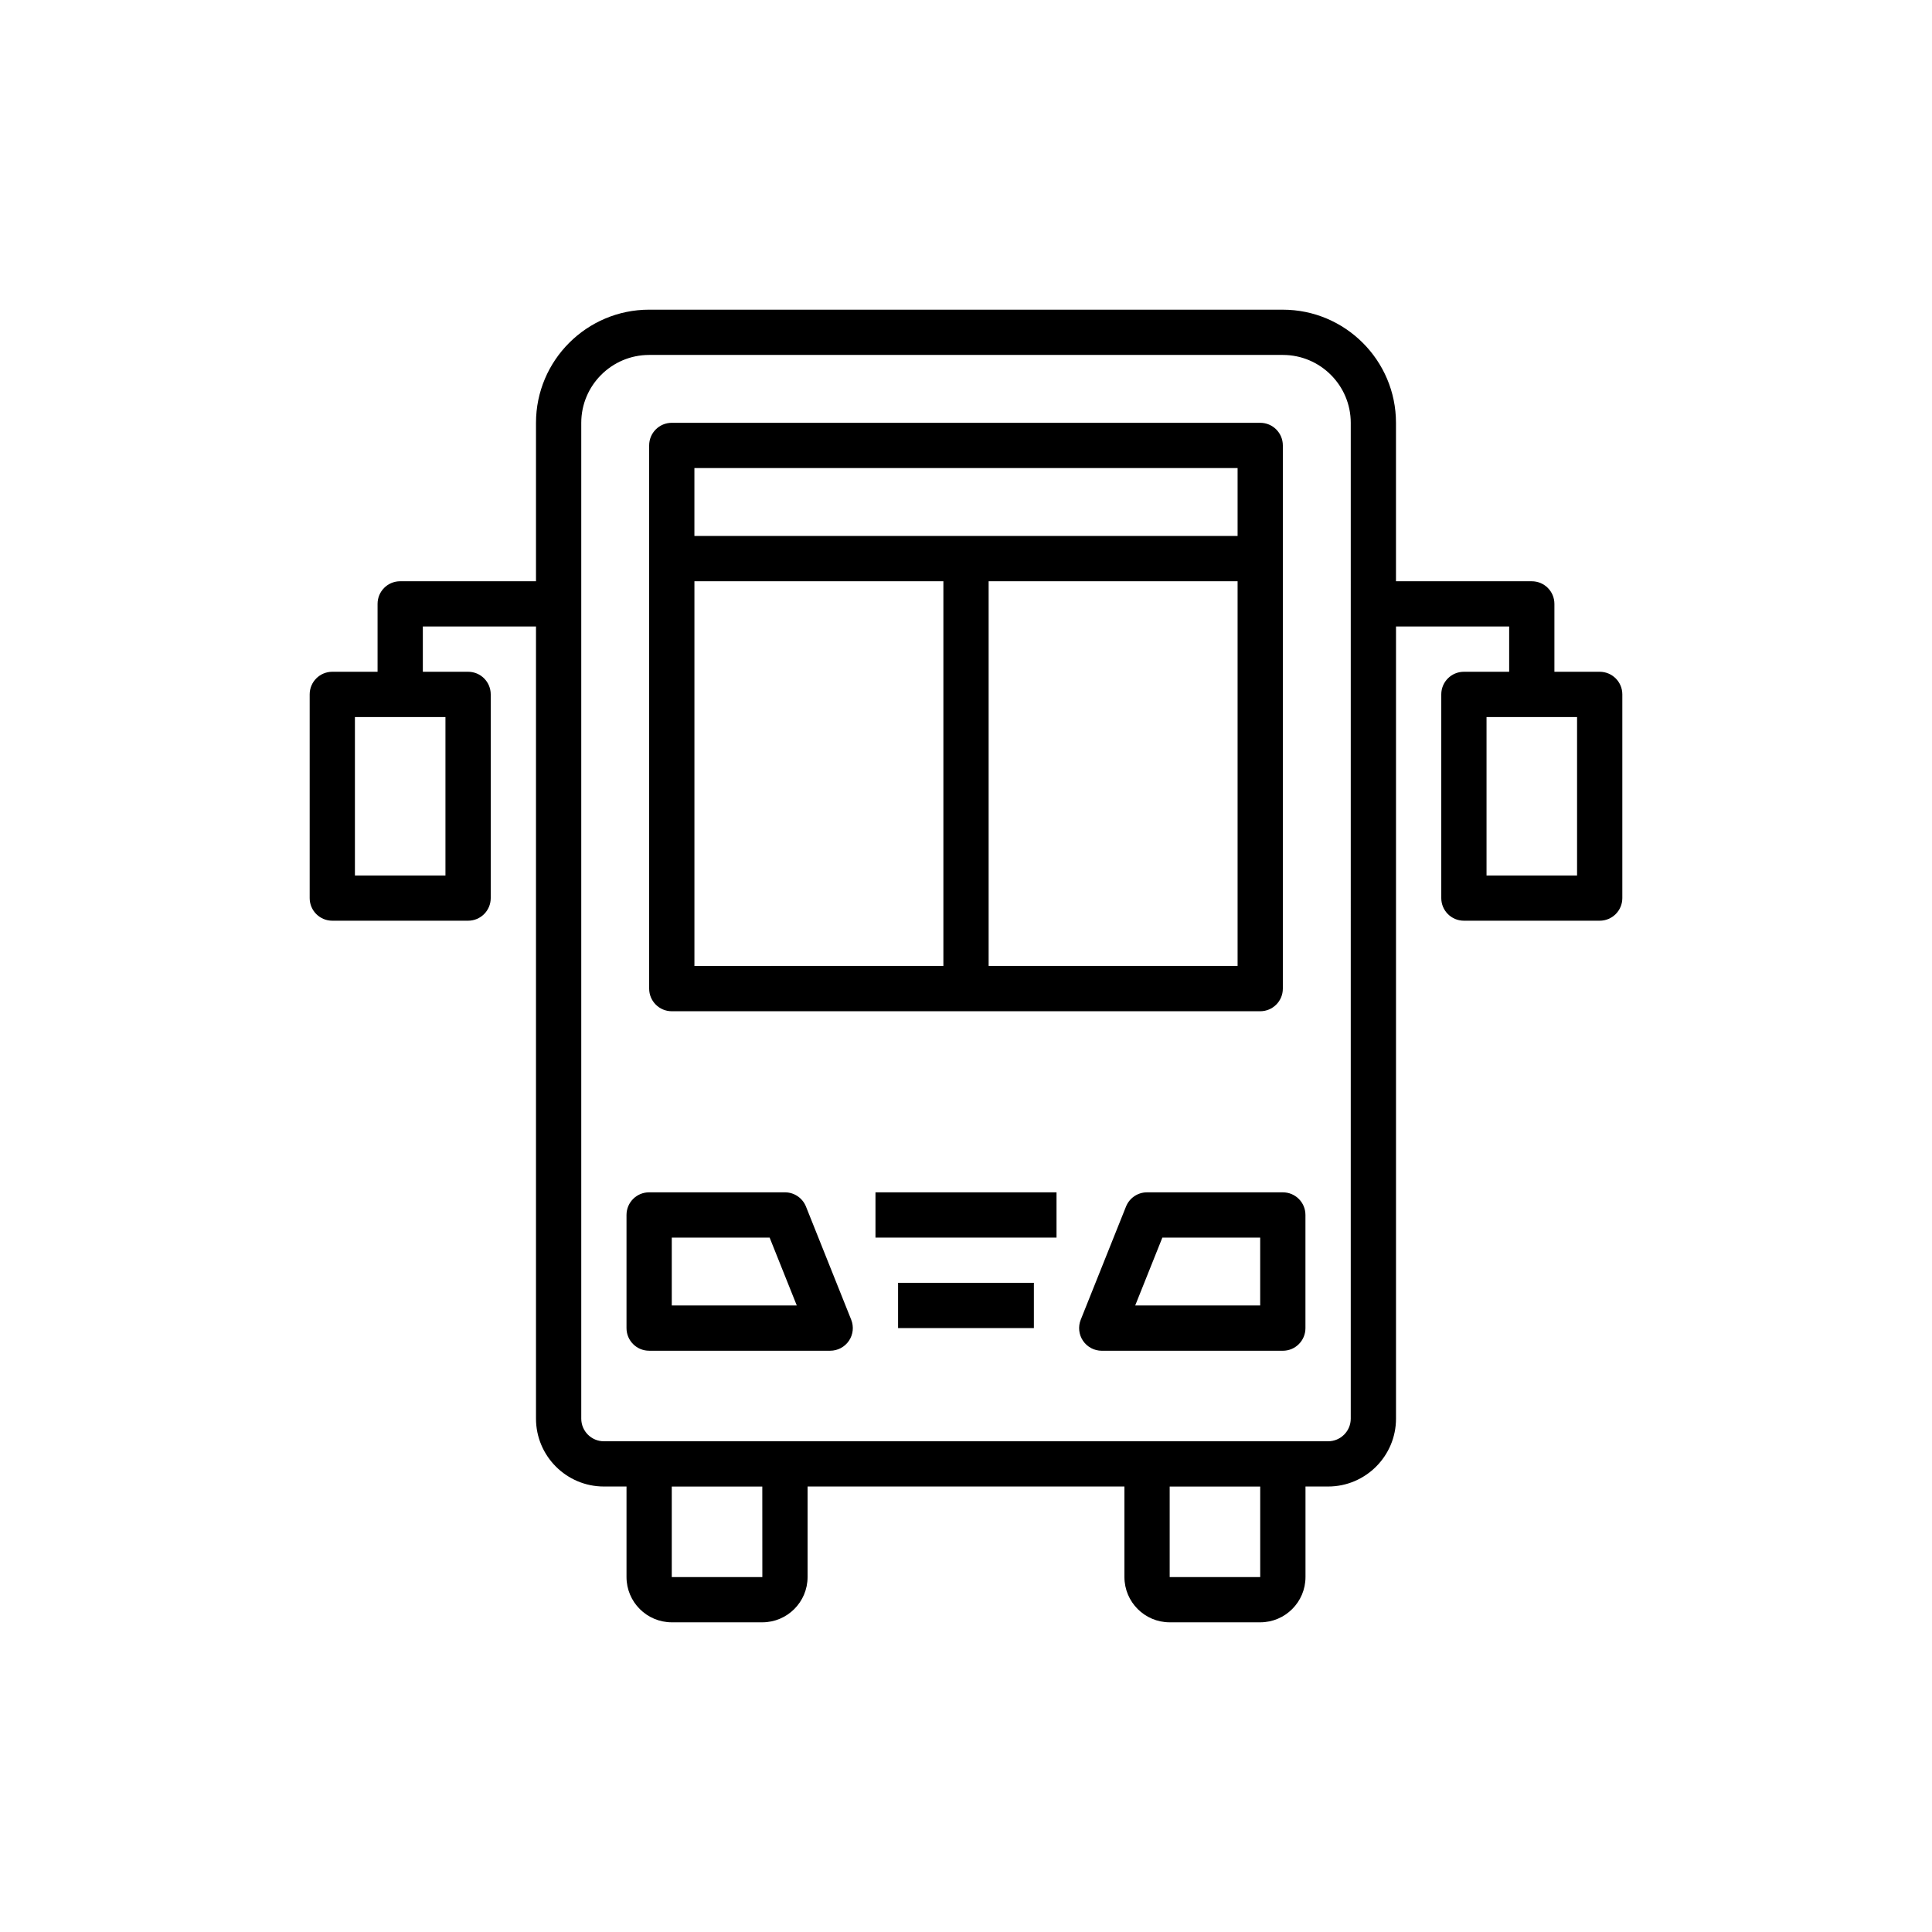 <?xml version="1.0" encoding="UTF-8"?>
<!-- Uploaded to: SVG Repo, www.svgrepo.com, Generator: SVG Repo Mixer Tools -->
<svg fill="#000000" width="800px" height="800px" version="1.1" viewBox="144 144 512 512" xmlns="http://www.w3.org/2000/svg">
 <g>
  <path d="m357.59 463.75c-0.918-2.281-3.121-3.773-5.574-3.773h-35.988c-3.316 0-5.996 2.68-5.996 5.996v29.988c0 3.316 2.68 5.996 5.996 5.996h47.98c1.992 0 3.852-0.988 4.965-2.633 1.117-1.645 1.344-3.742 0.605-5.59zm-35.562 26.215v-17.992h25.93l7.199 17.992z"/>
  <path d="m483.96 459.98h-35.988c-2.453 0-4.652 1.492-5.57 3.773l-11.996 29.988c-0.738 1.848-0.512 3.941 0.605 5.59 1.117 1.641 2.977 2.633 4.969 2.633h47.98c3.316 0 5.996-2.68 5.996-5.996v-29.988c0.004-3.32-2.676-6-5.996-6zm-5.996 29.988h-33.125l7.199-17.992h25.926z"/>
  <path d="m322.03 411.99h155.94c3.316 0 5.996-2.68 5.996-5.996v-143.95c0-3.316-2.68-5.996-5.996-5.996h-155.94c-3.316 0-5.996 2.68-5.996 5.996v143.95c0 3.316 2.68 5.996 5.996 5.996zm6-113.96h65.977v101.96l-65.977 0.004zm77.969 101.96v-101.96h65.977v101.96zm65.977-131.95v17.992l-143.95 0.004v-17.992z"/>
  <path d="m376.01 459.98h47.98v11.996h-47.98z"/>
  <path d="m382 483.96h35.988v11.996h-35.988z"/>
  <path d="m567.93 322.03h-11.996v-17.992c0-3.316-2.68-5.996-5.996-5.996h-35.988v-41.984c0-16.535-13.453-29.988-29.988-29.988l-167.93-0.004c-16.535 0-29.988 13.453-29.988 29.988v41.984h-35.988c-3.316 0-5.996 2.68-5.996 5.996v17.992h-11.996c-3.316 0-5.996 2.68-5.996 5.996v53.98c0 3.316 2.68 5.996 5.996 5.996h35.988c3.316 0 5.996-2.68 5.996-5.996v-53.98c0-3.316-2.68-5.996-5.996-5.996h-11.996v-11.996h29.988v209.92c0 9.922 8.074 17.992 17.992 17.992h5.996v23.992c0 6.617 5.379 11.996 11.996 11.996h23.992c6.617 0 11.996-5.379 11.996-11.996v-23.992h83.969v23.992c0 6.617 5.379 11.996 11.996 11.996h23.992c6.617 0 11.996-5.379 11.996-11.996v-23.992h5.996c9.922 0 17.992-8.074 17.992-17.992v-209.92h29.988v11.996h-11.996c-3.316 0-5.996 2.68-5.996 5.996v53.98c0 3.316 2.68 5.996 5.996 5.996h35.988c3.316 0 5.996-2.68 5.996-5.996v-53.98c0-3.316-2.684-5.996-6-5.996zm-305.88 53.98h-23.992v-41.984h23.992zm83.98 185.93h-24.004v-23.992h23.992zm131.94 0h-23.992v-23.992h23.992zm23.992-41.984c0 3.312-2.688 5.996-5.996 5.996h-191.93c-3.312 0-5.996-2.688-5.996-5.996v-263.9c0-9.922 8.074-17.992 17.992-17.992h167.94c9.922 0 17.992 8.074 17.992 17.992zm59.977-143.95h-23.992v-41.984h23.992z"/>
 </g>
</svg>